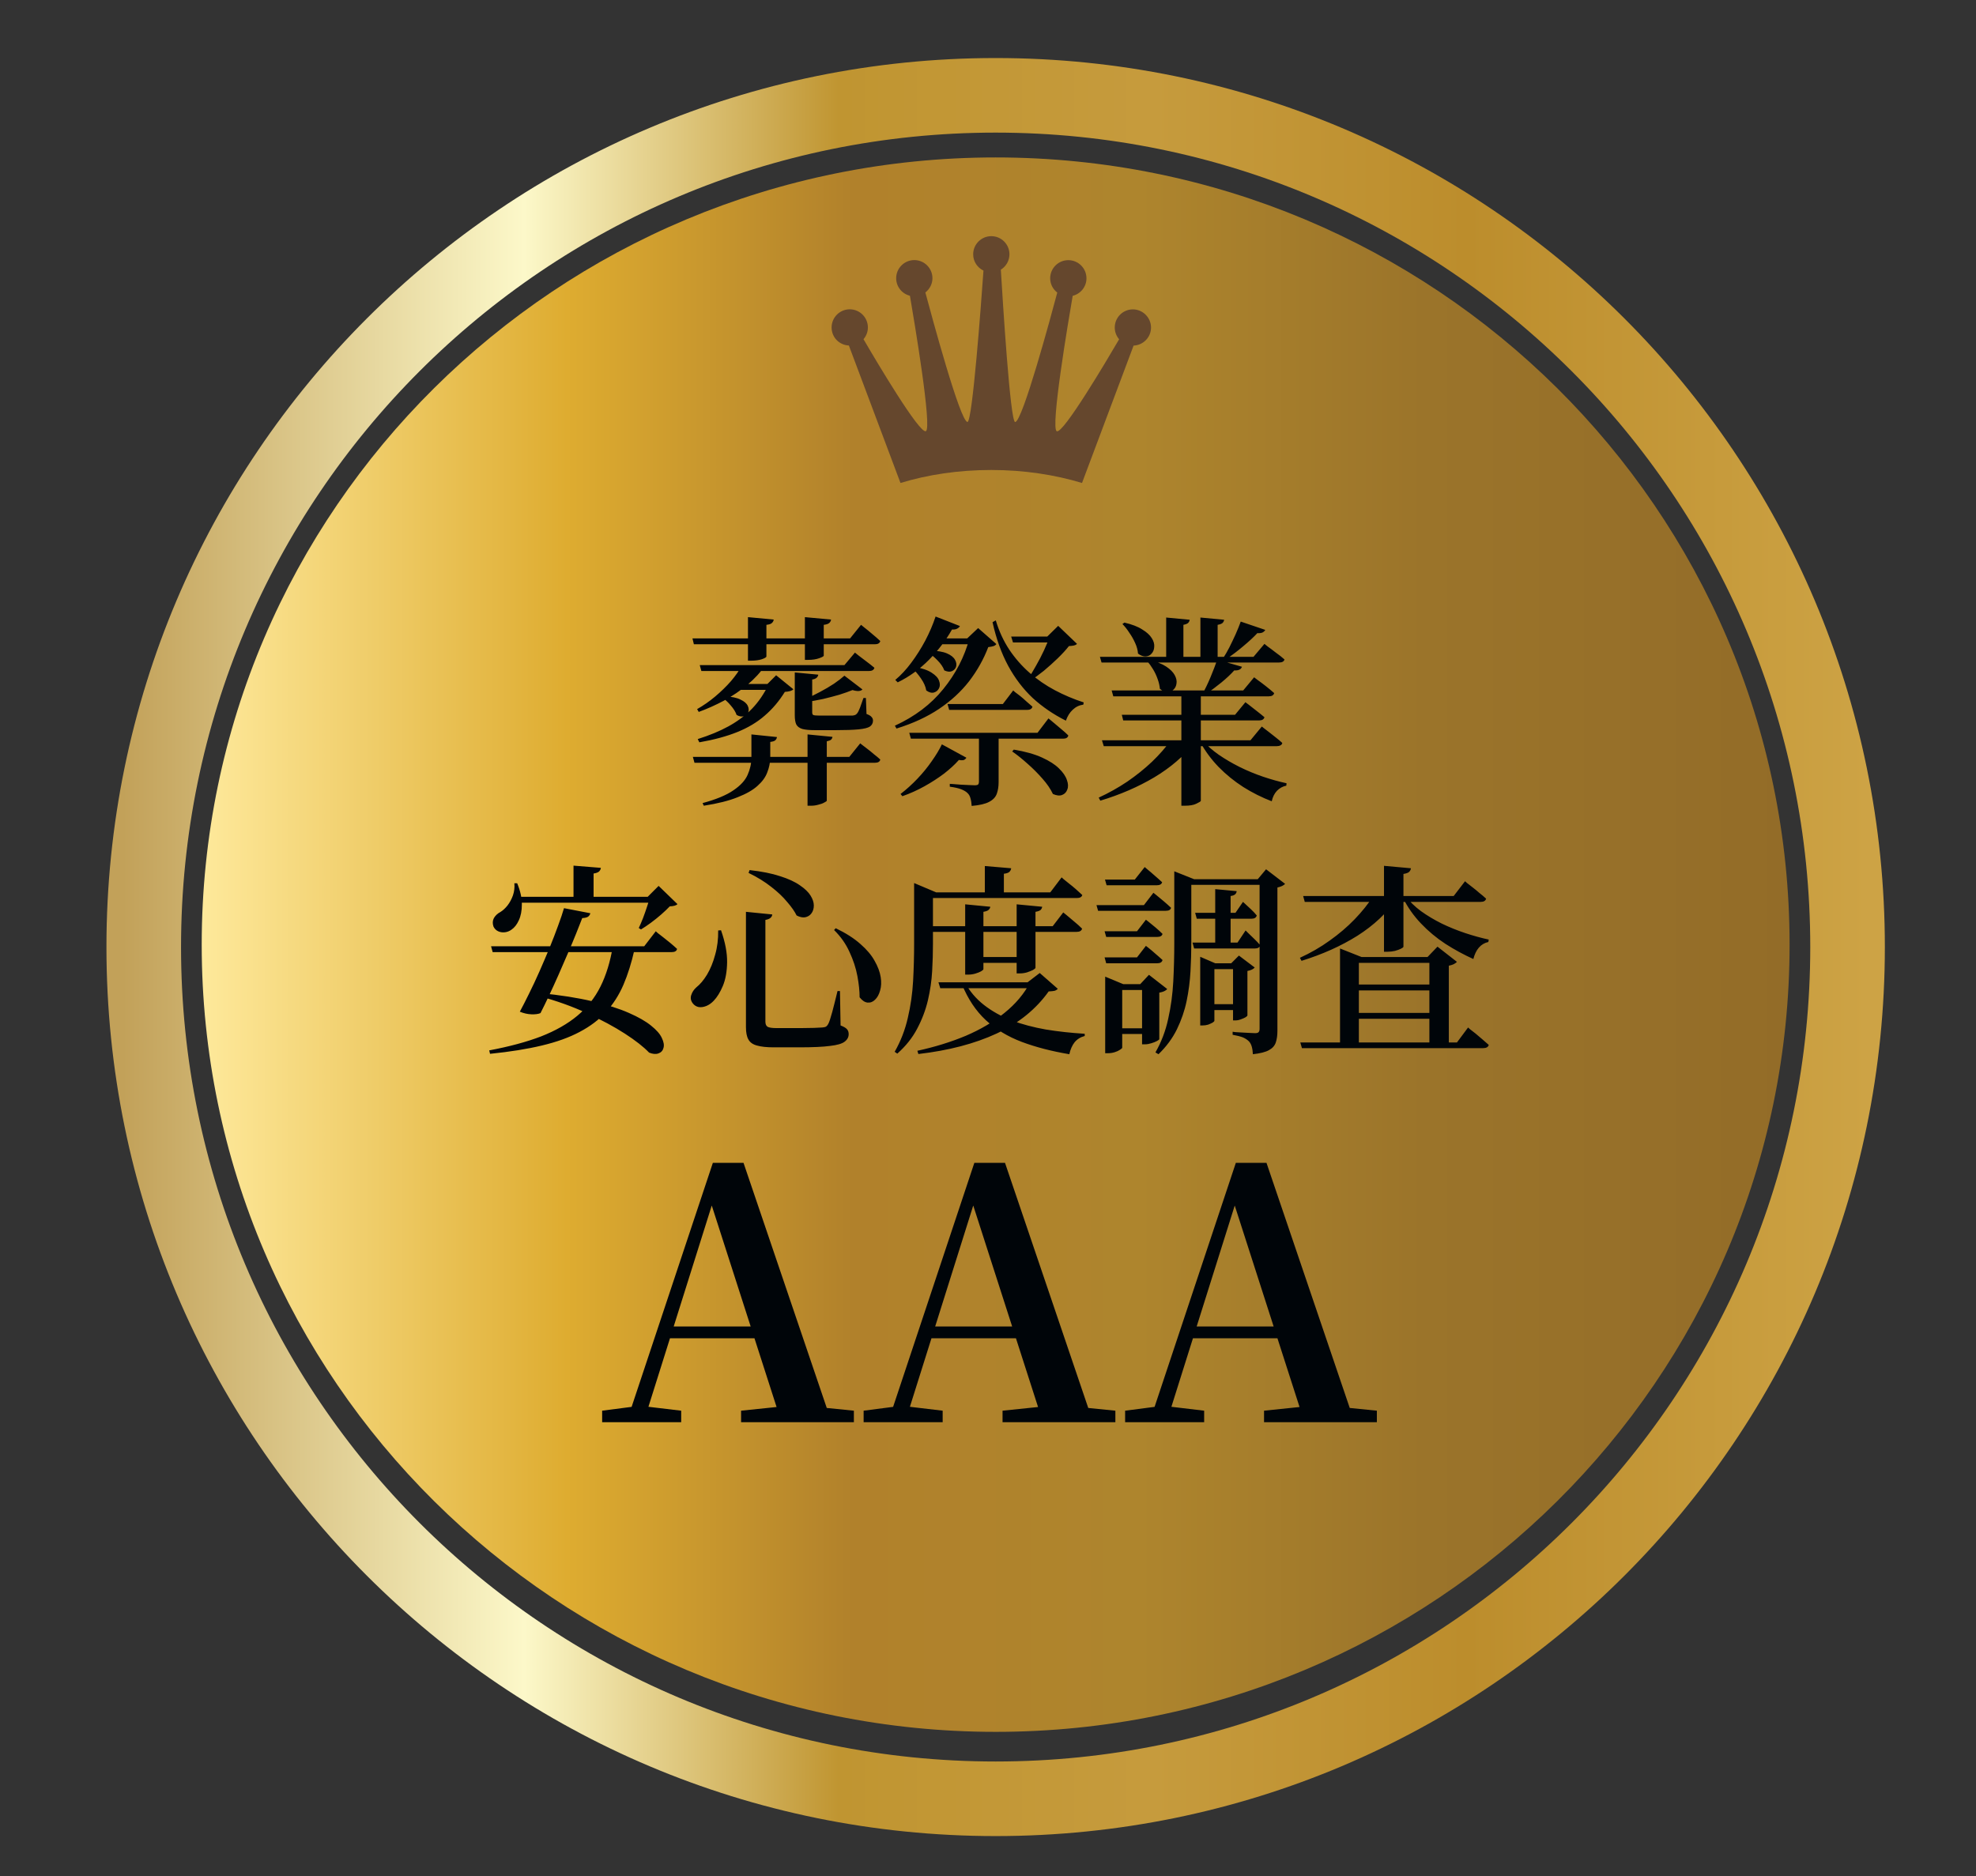<svg width="159" height="151" viewBox="0 0 159 151" fill="none" xmlns="http://www.w3.org/2000/svg">
<rect x="0" y="0" width="159" height="151" fill="#333333" stroke="none"/>
<path d="M80.115 144.772C117.974 144.772 148.665 114.081 148.665 76.222C148.665 38.363 117.974 7.672 80.115 7.672C42.256 7.672 11.566 38.363 11.566 76.222C11.566 114.081 42.256 144.772 80.115 144.772Z" stroke="url(#paint0_linear_177_1608)" stroke-width="6.002" stroke-miterlimit="10"/>
<path d="M80.115 139.385C115.398 139.385 144 111.019 144 76.028C144 41.037 115.398 12.671 80.115 12.671C44.833 12.671 16.231 41.037 16.231 76.028C16.231 111.019 44.833 139.385 80.115 139.385Z" fill="url(#paint1_linear_177_1608)"/>
<path d="M68.308 27.815L72.458 38.872C74.656 38.2 77.133 37.826 79.761 37.826C82.39 37.826 84.867 38.206 87.065 38.872L91.214 27.815C91.991 27.781 92.618 27.149 92.618 26.36C92.618 25.571 91.963 24.899 91.158 24.899C90.353 24.899 89.699 25.554 89.699 26.36C89.699 26.724 89.833 27.048 90.051 27.306C89.011 29.085 85.555 34.921 85.035 34.709C84.503 34.49 85.969 25.806 86.315 23.808C86.953 23.651 87.423 23.081 87.423 22.398C87.423 21.592 86.768 20.938 85.963 20.938C85.158 20.938 84.503 21.592 84.503 22.398C84.503 22.868 84.727 23.282 85.074 23.545C84.576 25.42 82.267 33.965 81.685 33.965C81.288 33.965 80.684 24.194 80.533 21.704C80.947 21.447 81.226 20.988 81.226 20.468C81.226 19.662 80.572 19.007 79.767 19.007C78.962 19.007 78.307 19.662 78.307 20.468C78.307 21.049 78.648 21.542 79.135 21.777C78.956 24.312 78.246 33.959 77.849 33.959C77.267 33.959 74.963 25.409 74.46 23.54C74.801 23.271 75.03 22.857 75.03 22.392C75.03 21.587 74.376 20.932 73.571 20.932C72.765 20.932 72.111 21.587 72.111 22.392C72.111 23.075 72.581 23.646 73.218 23.803C73.559 25.8 75.025 34.485 74.499 34.703C73.979 34.916 70.517 29.079 69.483 27.3C69.701 27.043 69.835 26.718 69.835 26.354C69.835 25.549 69.181 24.894 68.376 24.894C67.57 24.894 66.916 25.549 66.916 26.354C66.916 27.16 67.537 27.776 68.32 27.809L68.308 27.815Z" fill="#65472D"/>
<path d="M55.719 51.38H60.186V49.669L62.257 49.864C62.246 49.973 62.197 50.065 62.11 50.141C62.034 50.217 61.887 50.266 61.67 50.288V51.38H64.767V49.669L66.871 49.864C66.86 49.973 66.811 50.065 66.724 50.141C66.637 50.217 66.49 50.266 66.284 50.288V51.38H68.403L69.284 50.288C69.284 50.288 69.371 50.359 69.544 50.5C69.729 50.641 69.941 50.815 70.18 51.022C70.419 51.217 70.637 51.408 70.832 51.592C70.789 51.766 70.642 51.853 70.392 51.853H66.284V52.766C66.284 52.821 66.159 52.891 65.909 52.978C65.67 53.065 65.371 53.109 65.012 53.109H64.767V51.853H61.67V52.831C61.67 52.897 61.545 52.973 61.295 53.06C61.056 53.136 60.768 53.174 60.431 53.174H60.186V51.853H55.833L55.719 51.38ZM55.752 60.918H68.338L69.218 59.826C69.218 59.826 69.273 59.869 69.381 59.956C69.49 60.032 69.631 60.141 69.805 60.282C69.979 60.413 70.153 60.554 70.327 60.706C70.512 60.847 70.68 60.989 70.832 61.13C70.8 61.304 70.653 61.391 70.392 61.391H55.882L55.752 60.918ZM56.306 53.532H67.947L68.794 52.522C68.794 52.522 68.881 52.592 69.055 52.734C69.229 52.864 69.436 53.022 69.675 53.206C69.925 53.391 70.153 53.571 70.36 53.745C70.316 53.918 70.169 54.005 69.919 54.005H56.436L56.306 53.532ZM64.979 59.108L66.985 59.304C66.974 59.391 66.936 59.467 66.871 59.532C66.805 59.587 66.691 59.63 66.528 59.663V64.44C66.528 64.472 66.463 64.521 66.333 64.587C66.202 64.663 66.039 64.722 65.844 64.766C65.659 64.82 65.469 64.847 65.273 64.847H64.979V59.108ZM60.463 59.108L62.517 59.32C62.507 59.418 62.463 59.505 62.387 59.581C62.311 59.647 62.175 59.69 61.98 59.712V61C61.969 61.402 61.887 61.793 61.735 62.173C61.594 62.554 61.333 62.913 60.952 63.25C60.583 63.587 60.05 63.891 59.355 64.163C58.659 64.445 57.751 64.674 56.632 64.847L56.534 64.635C57.621 64.342 58.447 64 59.012 63.608C59.577 63.228 59.958 62.815 60.154 62.369C60.36 61.913 60.463 61.445 60.463 60.967V59.108ZM59.404 55.049H62.322V55.522H58.849L59.404 55.049ZM59.713 53.532H61.588C61.197 54.109 60.713 54.636 60.137 55.114C59.561 55.592 58.936 56.016 58.262 56.386C57.588 56.744 56.909 57.049 56.224 57.299L56.094 57.071C56.594 56.788 57.078 56.451 57.545 56.06C58.012 55.668 58.436 55.255 58.817 54.821C59.197 54.375 59.496 53.946 59.713 53.532ZM61.865 55.049H61.751L62.452 54.348L63.838 55.473C63.74 55.592 63.512 55.663 63.153 55.685C62.697 56.424 62.159 57.06 61.539 57.592C60.931 58.125 60.197 58.565 59.338 58.913C58.48 59.261 57.458 59.538 56.273 59.744L56.143 59.483C57.078 59.19 57.904 58.848 58.621 58.456C59.349 58.054 59.98 57.581 60.512 57.038C61.045 56.483 61.496 55.821 61.865 55.049ZM67.947 54.38L69.398 55.489C69.256 55.641 68.99 55.657 68.599 55.538C68.305 55.657 67.952 55.782 67.539 55.913C67.126 56.032 66.691 56.147 66.235 56.255C65.778 56.353 65.327 56.435 64.882 56.5L64.8 56.255C65.17 56.103 65.555 55.918 65.958 55.701C66.371 55.484 66.751 55.261 67.099 55.032C67.447 54.793 67.729 54.576 67.947 54.38ZM58.295 56.043C58.86 56.065 59.289 56.152 59.583 56.304C59.887 56.446 60.083 56.614 60.17 56.81C60.257 56.994 60.268 57.168 60.202 57.331C60.137 57.483 60.018 57.587 59.844 57.641C59.681 57.695 59.49 57.663 59.273 57.543C59.186 57.293 59.029 57.038 58.8 56.777C58.583 56.516 58.365 56.315 58.148 56.174L58.295 56.043ZM63.952 54.12L65.844 54.299C65.811 54.516 65.648 54.647 65.354 54.69V57.331C65.354 57.44 65.382 57.511 65.436 57.543C65.501 57.576 65.659 57.592 65.909 57.592H67.343C67.626 57.592 67.882 57.592 68.11 57.592C68.338 57.592 68.501 57.592 68.599 57.592C68.686 57.581 68.756 57.565 68.811 57.543C68.865 57.522 68.914 57.483 68.957 57.429C69.034 57.342 69.115 57.185 69.202 56.956C69.289 56.728 69.381 56.467 69.479 56.174H69.675L69.724 57.462C69.93 57.538 70.066 57.619 70.131 57.706C70.207 57.782 70.246 57.88 70.246 58C70.246 58.195 70.164 58.353 70.001 58.473C69.838 58.581 69.534 58.657 69.088 58.701C68.653 58.744 68.028 58.766 67.213 58.766H65.599C65.142 58.766 64.795 58.733 64.555 58.668C64.316 58.592 64.153 58.467 64.066 58.293C63.99 58.119 63.952 57.875 63.952 57.56V54.12ZM81.365 51.234H84.919V51.706H81.511L81.365 51.234ZM73.164 58.978H83.484L84.365 57.82C84.365 57.82 84.419 57.864 84.528 57.951C84.636 58.038 84.772 58.152 84.935 58.293C85.098 58.424 85.272 58.57 85.457 58.733C85.642 58.886 85.81 59.038 85.962 59.19C85.93 59.364 85.788 59.451 85.538 59.451H73.294L73.164 58.978ZM76.245 56.663H80.696L81.528 55.571C81.528 55.571 81.577 55.614 81.674 55.701C81.783 55.777 81.919 55.88 82.082 56.011C82.245 56.141 82.414 56.288 82.588 56.451C82.761 56.603 82.924 56.744 83.077 56.875C83.033 57.049 82.886 57.136 82.636 57.136H76.376L76.245 56.663ZM81.577 60.331C82.49 60.483 83.245 60.695 83.843 60.967C84.441 61.239 84.897 61.532 85.212 61.847C85.538 62.163 85.75 62.472 85.848 62.777C85.957 63.07 85.968 63.326 85.881 63.543C85.805 63.761 85.663 63.907 85.457 63.983C85.261 64.059 85.017 64.032 84.723 63.902C84.528 63.489 84.245 63.076 83.876 62.663C83.506 62.239 83.104 61.837 82.669 61.456C82.245 61.076 81.838 60.75 81.446 60.478L81.577 60.331ZM73.555 53.663C74.175 53.772 74.642 53.929 74.957 54.136C75.283 54.342 75.484 54.56 75.561 54.788C75.647 55.016 75.647 55.217 75.561 55.391C75.474 55.565 75.338 55.679 75.153 55.734C74.968 55.788 74.762 55.734 74.533 55.571C74.479 55.255 74.338 54.935 74.109 54.609C73.881 54.272 73.642 53.995 73.392 53.777L73.555 53.663ZM74.794 52.359C75.403 52.37 75.87 52.446 76.196 52.587C76.522 52.728 76.74 52.902 76.849 53.109C76.957 53.304 76.984 53.489 76.93 53.663C76.876 53.826 76.762 53.946 76.588 54.022C76.425 54.087 76.224 54.065 75.984 53.956C75.887 53.685 75.702 53.413 75.43 53.141C75.169 52.87 74.908 52.658 74.647 52.505L74.794 52.359ZM78.006 51.38H77.827L78.707 50.549L80.174 51.837C80.12 51.913 80.044 51.967 79.946 52C79.848 52.033 79.707 52.06 79.522 52.081C79.142 53.071 78.626 53.989 77.974 54.837C77.321 55.674 76.517 56.413 75.561 57.054C74.604 57.695 73.463 58.223 72.137 58.636L72.006 58.407C73.615 57.668 74.914 56.685 75.903 55.456C76.903 54.228 77.604 52.87 78.006 51.38ZM75.283 51.38H78.805V51.853H74.99L75.283 51.38ZM75.789 59.907L77.762 60.983C77.718 61.059 77.653 61.119 77.566 61.163C77.479 61.195 77.343 61.195 77.158 61.163C76.832 61.532 76.43 61.902 75.952 62.271C75.474 62.63 74.952 62.967 74.387 63.282C73.822 63.597 73.229 63.864 72.61 64.081L72.463 63.902C72.93 63.543 73.381 63.136 73.816 62.679C74.251 62.222 74.637 61.75 74.974 61.261C75.321 60.771 75.593 60.32 75.789 59.907ZM80.126 49.929C80.386 50.799 80.751 51.587 81.218 52.294C81.685 52.989 82.229 53.609 82.848 54.152C83.468 54.696 84.147 55.163 84.886 55.554C85.625 55.946 86.397 56.272 87.201 56.532L87.169 56.712C86.843 56.755 86.56 56.891 86.321 57.119C86.082 57.337 85.897 57.63 85.767 58C84.767 57.5 83.876 56.891 83.093 56.174C82.321 55.446 81.664 54.581 81.12 53.581C80.577 52.571 80.158 51.402 79.865 50.076L80.126 49.929ZM84.462 51.234H84.267L85.147 50.37L86.663 51.821C86.598 51.886 86.517 51.929 86.419 51.951C86.321 51.973 86.185 51.989 86.011 52C85.772 52.304 85.473 52.63 85.115 52.978C84.756 53.326 84.381 53.663 83.99 53.989C83.598 54.304 83.218 54.581 82.848 54.821L82.685 54.69C82.903 54.375 83.126 54.011 83.354 53.598C83.593 53.185 83.81 52.766 84.006 52.342C84.201 51.919 84.354 51.549 84.462 51.234ZM78.772 58.978H80.354V62.956C80.354 63.304 80.305 63.614 80.207 63.885C80.109 64.157 79.903 64.375 79.588 64.538C79.283 64.701 78.816 64.809 78.186 64.864C78.175 64.635 78.142 64.429 78.088 64.244C78.044 64.07 77.963 63.929 77.843 63.82C77.734 63.712 77.571 63.614 77.354 63.527C77.137 63.44 76.827 63.369 76.425 63.315V63.087C76.425 63.087 76.512 63.092 76.686 63.103C76.859 63.114 77.066 63.13 77.305 63.152C77.544 63.163 77.767 63.173 77.974 63.184C78.191 63.195 78.343 63.201 78.43 63.201C78.571 63.201 78.664 63.179 78.707 63.136C78.751 63.081 78.772 63.011 78.772 62.923V58.978ZM75.283 49.62L77.24 50.386C77.196 50.473 77.12 50.544 77.012 50.598C76.914 50.652 76.778 50.674 76.604 50.663C76.126 51.511 75.512 52.321 74.762 53.092C74.012 53.853 73.169 54.462 72.235 54.918L72.039 54.723C72.495 54.342 72.925 53.88 73.327 53.337C73.74 52.783 74.115 52.19 74.452 51.56C74.789 50.919 75.066 50.272 75.283 49.62ZM88.506 52.864H100.864L101.744 51.821C101.744 51.821 101.831 51.891 102.005 52.033C102.19 52.163 102.407 52.326 102.657 52.522C102.918 52.706 103.152 52.891 103.358 53.076C103.315 53.239 103.168 53.321 102.918 53.321H88.636L88.506 52.864ZM88.669 59.581H100.619L101.532 58.473C101.532 58.473 101.587 58.516 101.696 58.603C101.804 58.679 101.945 58.788 102.119 58.929C102.293 59.059 102.473 59.201 102.657 59.353C102.853 59.505 103.027 59.652 103.179 59.793C103.168 59.88 103.119 59.945 103.032 59.989C102.956 60.032 102.859 60.054 102.739 60.054H88.816L88.669 59.581ZM89.451 55.571H100.033L100.913 54.511C100.913 54.511 101.005 54.581 101.19 54.723C101.375 54.853 101.592 55.016 101.842 55.212C102.092 55.407 102.32 55.598 102.527 55.782C102.484 55.956 102.337 56.043 102.087 56.043H89.582L89.451 55.571ZM90.267 57.527H99.38L100.212 56.516C100.212 56.516 100.299 56.581 100.473 56.712C100.647 56.842 100.848 57 101.076 57.185C101.315 57.369 101.538 57.549 101.744 57.723C101.701 57.897 101.554 57.983 101.304 57.983H90.381L90.267 57.527ZM90.478 50.109C91.087 50.25 91.565 50.435 91.913 50.663C92.272 50.88 92.527 51.114 92.68 51.364C92.832 51.603 92.897 51.837 92.875 52.065C92.864 52.283 92.794 52.462 92.663 52.603C92.544 52.745 92.386 52.821 92.19 52.831C91.995 52.842 91.788 52.766 91.571 52.603C91.549 52.321 91.473 52.038 91.343 51.755C91.212 51.462 91.055 51.185 90.87 50.924C90.696 50.652 90.511 50.419 90.316 50.223L90.478 50.109ZM92.468 53.109C93.055 53.25 93.511 53.429 93.837 53.647C94.163 53.864 94.391 54.092 94.522 54.331C94.652 54.571 94.701 54.793 94.669 55C94.647 55.206 94.565 55.375 94.424 55.505C94.294 55.636 94.131 55.701 93.935 55.701C93.75 55.701 93.549 55.614 93.332 55.44C93.31 55.19 93.25 54.929 93.152 54.657C93.055 54.375 92.93 54.109 92.777 53.859C92.625 53.609 92.468 53.391 92.305 53.206L92.468 53.109ZM99.837 50.027L101.81 50.696C101.766 50.783 101.69 50.853 101.581 50.908C101.484 50.951 101.348 50.967 101.174 50.957C100.88 51.272 100.505 51.62 100.049 52C99.603 52.38 99.152 52.723 98.696 53.027H98.386C98.571 52.745 98.75 52.435 98.924 52.098C99.098 51.75 99.266 51.397 99.429 51.038C99.592 50.669 99.728 50.332 99.837 50.027ZM97.946 53.092L99.935 53.663C99.859 53.88 99.652 53.978 99.315 53.956C99.043 54.261 98.696 54.587 98.272 54.935C97.859 55.272 97.451 55.576 97.049 55.848H96.755C96.973 55.467 97.19 55.016 97.408 54.495C97.625 53.973 97.804 53.505 97.946 53.092ZM93.837 49.701L95.728 49.88C95.718 49.978 95.674 50.065 95.598 50.141C95.522 50.207 95.397 50.255 95.223 50.288V53.027H93.837V49.701ZM96.592 49.701L98.5 49.88C98.489 49.978 98.446 50.065 98.37 50.141C98.293 50.207 98.163 50.255 97.978 50.288V53.027H96.592V49.701ZM94.196 59.598H96.038V59.858C95.234 60.88 94.18 61.782 92.875 62.565C91.571 63.337 90.125 63.962 88.538 64.44L88.408 64.195C89.212 63.826 89.978 63.396 90.707 62.907C91.435 62.407 92.098 61.875 92.696 61.309C93.294 60.733 93.794 60.163 94.196 59.598ZM96.772 59.598C97.12 60 97.549 60.38 98.06 60.739C98.582 61.097 99.147 61.429 99.755 61.733C100.375 62.038 101.005 62.298 101.647 62.516C102.288 62.733 102.913 62.907 103.522 63.038L103.505 63.233C103.223 63.288 102.973 63.423 102.755 63.641C102.549 63.858 102.407 64.141 102.331 64.489C101.538 64.184 100.777 63.804 100.049 63.347C99.321 62.88 98.658 62.342 98.06 61.733C97.473 61.125 96.978 60.456 96.576 59.728L96.772 59.598ZM95.06 55.848H96.625V64.456C96.614 64.5 96.495 64.576 96.266 64.684C96.049 64.793 95.739 64.847 95.337 64.847H95.06V55.848ZM39.513 76.157H51.839L52.768 74.951C52.768 74.951 52.822 75 52.931 75.098C53.05 75.185 53.197 75.299 53.371 75.44C53.556 75.581 53.746 75.734 53.942 75.897C54.137 76.06 54.317 76.217 54.48 76.369C54.447 76.543 54.3 76.63 54.04 76.63H39.643L39.513 76.157ZM49.312 76.157H51.056V76.418C50.817 77.484 50.518 78.435 50.159 79.272C49.801 80.097 49.333 80.826 48.757 81.456C48.192 82.076 47.485 82.608 46.638 83.054C45.801 83.5 44.79 83.864 43.605 84.146C42.431 84.429 41.04 84.652 39.431 84.815L39.366 84.538C40.986 84.233 42.377 83.858 43.54 83.413C44.703 82.956 45.676 82.402 46.458 81.75C47.241 81.097 47.86 80.315 48.317 79.402C48.773 78.489 49.105 77.407 49.312 76.157ZM43.426 79.924C45.089 80.087 46.507 80.309 47.681 80.592C48.866 80.875 49.839 81.184 50.599 81.521C51.371 81.858 51.969 82.201 52.393 82.549C52.828 82.896 53.116 83.228 53.257 83.543C53.409 83.858 53.453 84.125 53.387 84.342C53.333 84.559 53.197 84.706 52.98 84.782C52.773 84.858 52.523 84.837 52.23 84.717C51.784 84.25 51.132 83.739 50.273 83.184C49.415 82.63 48.404 82.087 47.241 81.554C46.078 81.01 44.79 80.549 43.377 80.168L43.426 79.924ZM45.382 73.092L47.502 73.5C47.48 73.609 47.42 73.701 47.322 73.777C47.225 73.842 47.067 73.88 46.85 73.891C46.719 74.217 46.556 74.63 46.361 75.13C46.165 75.619 45.942 76.152 45.692 76.728C45.453 77.293 45.203 77.869 44.942 78.456C44.681 79.043 44.426 79.603 44.176 80.136C43.926 80.668 43.697 81.135 43.491 81.538C43.317 81.614 43.073 81.646 42.757 81.635C42.453 81.625 42.143 81.554 41.828 81.424C42.045 81.021 42.29 80.543 42.562 79.989C42.844 79.424 43.127 78.82 43.41 78.179C43.692 77.538 43.964 76.902 44.225 76.272C44.486 75.63 44.714 75.038 44.91 74.495C45.116 73.94 45.274 73.473 45.382 73.092ZM41.469 72.179H53.012V72.652H41.469V72.179ZM46.148 69.669L48.349 69.848C48.339 69.957 48.29 70.054 48.203 70.141C48.116 70.217 47.969 70.272 47.763 70.304V72.359H46.148V69.669ZM41.388 71.087H41.616C41.877 71.728 42.002 72.299 41.991 72.799C41.991 73.299 41.91 73.723 41.746 74.071C41.594 74.407 41.399 74.657 41.16 74.82C40.996 74.94 40.817 75.011 40.622 75.032C40.426 75.054 40.247 75.027 40.084 74.951C39.92 74.875 39.795 74.75 39.709 74.576C39.622 74.326 39.633 74.098 39.741 73.891C39.861 73.685 40.035 73.522 40.263 73.402C40.459 73.283 40.649 73.109 40.834 72.88C41.018 72.641 41.165 72.37 41.274 72.065C41.382 71.75 41.42 71.424 41.388 71.087ZM52.295 72.179H52.116L52.996 71.299L54.512 72.766C54.415 72.875 54.208 72.935 53.893 72.946C53.708 73.141 53.48 73.359 53.208 73.598C52.947 73.826 52.67 74.049 52.377 74.266C52.094 74.473 51.828 74.652 51.578 74.804L51.398 74.69C51.507 74.462 51.621 74.196 51.741 73.891C51.86 73.576 51.969 73.266 52.067 72.962C52.175 72.658 52.252 72.397 52.295 72.179ZM57.789 74.886L58.018 74.87C58.355 75.837 58.518 76.695 58.507 77.445C58.496 78.195 58.382 78.831 58.164 79.353C57.947 79.864 57.703 80.261 57.431 80.543C57.246 80.739 57.045 80.88 56.828 80.967C56.61 81.054 56.404 81.081 56.208 81.049C56.012 81.005 55.855 80.902 55.735 80.739C55.583 80.532 55.545 80.315 55.621 80.087C55.697 79.847 55.833 79.641 56.029 79.467C56.333 79.228 56.621 78.886 56.893 78.44C57.164 77.984 57.382 77.451 57.545 76.842C57.719 76.234 57.8 75.581 57.789 74.886ZM60.316 70.027C61.295 70.136 62.11 70.299 62.762 70.516C63.425 70.723 63.958 70.967 64.36 71.25C64.762 71.522 65.05 71.799 65.224 72.082C65.398 72.364 65.485 72.63 65.485 72.88C65.485 73.13 65.42 73.342 65.289 73.516C65.17 73.679 65.001 73.782 64.784 73.826C64.577 73.859 64.349 73.81 64.099 73.679C63.947 73.364 63.697 73.005 63.349 72.603C63.012 72.19 62.583 71.783 62.061 71.38C61.539 70.967 60.931 70.592 60.235 70.255L60.316 70.027ZM67.246 74.706C68.061 75.098 68.724 75.522 69.235 75.978C69.746 76.424 70.126 76.875 70.376 77.331C70.637 77.788 70.8 78.223 70.865 78.636C70.93 79.038 70.914 79.402 70.816 79.728C70.729 80.043 70.593 80.288 70.409 80.462C70.235 80.636 70.034 80.712 69.805 80.69C69.588 80.668 69.376 80.527 69.169 80.266C69.169 79.766 69.11 79.195 68.99 78.554C68.871 77.913 68.659 77.266 68.354 76.614C68.061 75.962 67.648 75.375 67.115 74.853L67.246 74.706ZM60.023 73.386L62.142 73.598C62.132 73.707 62.083 73.799 61.996 73.875C61.909 73.951 61.773 74.005 61.588 74.038V82.222C61.588 82.418 61.643 82.554 61.751 82.63C61.871 82.706 62.115 82.744 62.485 82.744H64.458C64.849 82.744 65.197 82.739 65.501 82.728C65.805 82.717 66.028 82.706 66.17 82.695C66.3 82.684 66.398 82.663 66.463 82.63C66.528 82.587 66.588 82.516 66.642 82.418C66.729 82.255 66.838 81.929 66.969 81.44C67.099 80.951 67.24 80.391 67.392 79.761H67.588L67.637 82.532C67.898 82.63 68.072 82.733 68.159 82.842C68.246 82.94 68.289 83.07 68.289 83.233C68.289 83.472 68.18 83.674 67.963 83.837C67.757 84 67.365 84.114 66.789 84.179C66.224 84.255 65.403 84.293 64.327 84.293H62.257C61.691 84.293 61.24 84.244 60.904 84.146C60.577 84.059 60.349 83.896 60.219 83.657C60.088 83.429 60.023 83.097 60.023 82.663V73.386ZM77.631 79.059C78.022 79.777 78.539 80.386 79.18 80.886C79.821 81.385 80.56 81.799 81.397 82.125C82.245 82.44 83.163 82.684 84.153 82.858C85.153 83.021 86.196 83.135 87.283 83.201V83.38C86.946 83.467 86.674 83.635 86.468 83.885C86.272 84.135 86.131 84.456 86.044 84.847C84.62 84.608 83.343 84.277 82.213 83.853C81.093 83.429 80.131 82.847 79.327 82.108C78.522 81.358 77.881 80.396 77.403 79.223L77.631 79.059ZM82.897 79.059H82.685L83.663 78.31L85.115 79.581C85.049 79.657 84.962 79.712 84.854 79.744C84.756 79.766 84.598 79.782 84.381 79.793C83.359 81.228 81.963 82.358 80.191 83.184C78.43 84 76.332 84.549 73.898 84.831L73.816 84.57C75.218 84.266 76.517 83.864 77.713 83.364C78.908 82.853 79.946 82.239 80.827 81.521C81.718 80.804 82.408 79.983 82.897 79.059ZM75.512 79.059H83.99V79.532H75.658L75.512 79.059ZM77.664 72.783L79.685 72.978C79.674 73.076 79.626 73.163 79.539 73.239C79.463 73.304 79.327 73.353 79.131 73.386V78C79.131 78.043 79.066 78.103 78.935 78.179C78.816 78.244 78.664 78.304 78.479 78.359C78.294 78.413 78.109 78.44 77.925 78.44H77.664V72.783ZM81.805 72.783L83.859 72.978C83.848 73.076 83.805 73.163 83.729 73.239C83.653 73.304 83.517 73.353 83.321 73.386V77.886C83.321 77.929 83.256 77.989 83.126 78.065C82.995 78.13 82.832 78.195 82.636 78.261C82.452 78.315 82.261 78.342 82.066 78.342H81.805V72.783ZM78.071 77.022H82.914V77.494H78.071V77.022ZM74.729 74.543H84.707L85.555 73.435C85.555 73.435 85.642 73.505 85.816 73.647C85.99 73.788 86.196 73.962 86.435 74.168C86.674 74.364 86.886 74.554 87.071 74.739C87.028 74.913 86.881 75 86.631 75H74.859L74.729 74.543ZM79.245 69.701L81.365 69.88C81.354 69.989 81.305 70.087 81.218 70.174C81.131 70.25 80.984 70.299 80.778 70.321V72.114H79.245V69.701ZM74.191 71.821H84.511L85.424 70.614C85.424 70.614 85.479 70.663 85.587 70.761C85.696 70.848 85.837 70.962 86.011 71.103C86.196 71.245 86.381 71.397 86.566 71.56C86.75 71.723 86.924 71.88 87.087 72.033C87.044 72.196 86.897 72.277 86.647 72.277H74.191V71.821ZM73.555 71.821V71.658V71.071L75.332 71.821H75.071V75.962C75.071 76.657 75.05 77.391 75.006 78.163C74.963 78.934 74.849 79.717 74.664 80.511C74.479 81.293 74.191 82.054 73.8 82.793C73.419 83.521 72.887 84.19 72.202 84.799L71.99 84.652C72.479 83.793 72.832 82.88 73.05 81.913C73.278 80.945 73.419 79.956 73.474 78.945C73.528 77.935 73.555 76.945 73.555 75.978V71.821ZM88.913 70.793H91.31L92.109 69.783C92.109 69.783 92.185 69.848 92.337 69.978C92.5 70.109 92.69 70.272 92.908 70.467C93.125 70.652 93.326 70.832 93.511 71.005C93.468 71.168 93.321 71.25 93.071 71.25H89.044L88.913 70.793ZM88.881 74.951H91.489L92.207 74.022C92.207 74.022 92.283 74.081 92.435 74.201C92.587 74.321 92.766 74.467 92.973 74.641C93.18 74.815 93.37 74.989 93.544 75.163C93.5 75.326 93.359 75.407 93.12 75.407H89.011L88.881 74.951ZM88.881 77.054H91.489L92.207 76.125C92.207 76.125 92.283 76.185 92.435 76.304C92.587 76.424 92.766 76.576 92.973 76.761C93.18 76.935 93.37 77.103 93.544 77.266C93.5 77.44 93.359 77.527 93.12 77.527H89.011L88.881 77.054ZM96.168 73.467H99.413L100.016 72.587C100.016 72.587 100.081 72.647 100.212 72.766C100.342 72.886 100.494 73.027 100.668 73.19C100.842 73.353 100.994 73.516 101.125 73.679C101.081 73.853 100.946 73.94 100.717 73.94H96.299L96.168 73.467ZM95.957 75.864H99.576L100.228 74.886C100.228 74.886 100.293 74.951 100.424 75.081C100.565 75.212 100.728 75.369 100.913 75.554C101.098 75.728 101.261 75.902 101.402 76.076C101.359 76.25 101.217 76.337 100.978 76.337H96.087L95.957 75.864ZM88.229 72.848H92.044L92.81 71.853C92.81 71.853 92.891 71.918 93.055 72.049C93.218 72.179 93.408 72.337 93.625 72.522C93.843 72.707 94.044 72.886 94.228 73.06C94.196 73.223 94.055 73.304 93.805 73.304H88.359L88.229 72.848ZM88.93 79.206V78.603L90.381 79.206H92.859V79.679H90.299V84.326C90.299 84.358 90.239 84.413 90.12 84.489C90.011 84.565 89.87 84.63 89.696 84.684C89.522 84.739 89.337 84.766 89.142 84.766H88.93V79.206ZM91.897 79.206H91.75L92.451 78.456L93.919 79.598C93.81 79.739 93.598 79.837 93.283 79.891V83.625C93.283 83.668 93.218 83.722 93.087 83.788C92.968 83.853 92.815 83.913 92.631 83.967C92.457 84.021 92.294 84.049 92.141 84.049H91.897V79.206ZM89.663 82.76H92.794V83.217H89.663V82.76ZM96.576 77.527V77.005L97.783 77.527H99.804V78H97.717V82.157C97.717 82.19 97.668 82.239 97.571 82.304C97.473 82.358 97.353 82.413 97.212 82.467C97.071 82.51 96.918 82.532 96.755 82.532H96.576V77.527ZM99.217 77.527H99.071L99.69 76.907L100.962 77.869C100.853 78 100.657 78.092 100.375 78.147V81.717C100.375 81.76 100.321 81.815 100.212 81.88C100.114 81.934 99.989 81.989 99.837 82.043C99.696 82.097 99.554 82.125 99.413 82.125H99.217V77.527ZM97.163 80.82H99.739V81.293H97.163V80.82ZM95.468 70.761H102.038V71.217H95.468V70.761ZM101.353 70.761H101.206L101.875 69.962L103.407 71.136C103.288 71.266 103.081 71.364 102.788 71.429V82.972C102.788 83.331 102.744 83.641 102.657 83.902C102.57 84.163 102.386 84.369 102.103 84.521C101.831 84.674 101.402 84.782 100.815 84.847C100.804 84.608 100.772 84.396 100.717 84.212C100.663 84.038 100.587 83.902 100.489 83.804C100.369 83.684 100.212 83.581 100.016 83.494C99.821 83.418 99.543 83.347 99.185 83.282V83.038C99.185 83.038 99.261 83.049 99.413 83.07C99.576 83.081 99.766 83.092 99.984 83.103C100.201 83.114 100.402 83.125 100.587 83.135C100.782 83.146 100.918 83.152 100.994 83.152C101.136 83.152 101.228 83.125 101.272 83.07C101.326 83.016 101.353 82.929 101.353 82.809V70.761ZM94.489 70.761V70.598V70.125L96.087 70.761H95.859V75.913C95.859 76.63 95.837 77.386 95.793 78.179C95.75 78.973 95.647 79.766 95.484 80.559C95.321 81.342 95.06 82.103 94.701 82.842C94.343 83.57 93.848 84.239 93.218 84.847L92.973 84.701C93.451 83.864 93.794 82.962 94 81.994C94.218 81.027 94.353 80.027 94.408 78.994C94.462 77.962 94.489 76.935 94.489 75.913V70.761ZM97.783 71.56L99.511 71.723C99.5 71.832 99.457 71.918 99.38 71.984C99.304 72.049 99.185 72.092 99.022 72.114V76.141H97.783V71.56ZM104.63 83.902H117.233L118.13 82.695C118.13 82.695 118.184 82.744 118.293 82.842C118.412 82.929 118.559 83.043 118.733 83.184C118.907 83.326 119.086 83.478 119.271 83.641C119.456 83.804 119.63 83.956 119.793 84.097C119.749 84.271 119.597 84.358 119.336 84.358H104.761L104.63 83.902ZM104.858 72.114H116.972L117.885 70.924C117.885 70.924 117.939 70.973 118.048 71.071C118.168 71.158 118.314 71.272 118.488 71.413C118.673 71.554 118.858 71.707 119.043 71.87C119.238 72.022 119.418 72.174 119.581 72.326C119.537 72.5 119.391 72.587 119.141 72.587H104.989L104.858 72.114ZM111.364 69.685L113.532 69.88C113.521 69.989 113.472 70.087 113.385 70.174C113.298 70.25 113.146 70.304 112.929 70.337V76.19C112.929 76.234 112.864 76.288 112.733 76.353C112.603 76.418 112.44 76.478 112.244 76.532C112.048 76.576 111.853 76.598 111.657 76.598H111.364V69.685ZM110.5 72.114H112.358V72.375C111.586 73.495 110.543 74.473 109.228 75.31C107.913 76.136 106.413 76.81 104.728 77.331L104.598 77.087C105.456 76.695 106.255 76.234 106.994 75.701C107.744 75.168 108.413 74.598 109 73.989C109.597 73.37 110.097 72.745 110.5 72.114ZM113.108 72.13C113.434 72.565 113.847 72.967 114.347 73.337C114.847 73.696 115.402 74.027 116.01 74.331C116.619 74.625 117.249 74.88 117.901 75.098C118.554 75.315 119.184 75.489 119.793 75.619L119.76 75.815C119.456 75.88 119.2 76.032 118.994 76.272C118.798 76.5 118.651 76.804 118.554 77.185C117.782 76.837 117.032 76.429 116.304 75.962C115.575 75.484 114.918 74.935 114.331 74.315C113.744 73.696 113.266 73.016 112.896 72.277L113.108 72.13ZM108.413 79.239H115.749V79.712H108.413V79.239ZM108.413 77.022H115.749V77.494H108.413V77.022ZM108.413 81.521H115.749V81.994H108.413V81.521ZM107.826 77.022V76.337L109.554 77.022H109.342V84.146H107.826V77.022ZM115.016 77.022H114.869L115.668 76.19L117.233 77.413C117.19 77.467 117.108 77.527 116.988 77.592C116.88 77.647 116.744 77.69 116.581 77.723V84.146H115.016V77.022Z" fill="#000509"/>
<path d="M48.452 114.462V113.537L51.253 113.173H51.758L54.812 113.537V114.462H48.452ZM50.413 114.462L57.361 93.588H59.827L66.915 114.462H62.881L56.969 96.082H57.529L57.445 96.474L51.786 114.462H50.413ZM53.495 107.709L53.719 106.757H62.601L62.797 107.709H53.495ZM59.631 114.462V113.537L63.413 113.145H64.814L68.708 113.537V114.462H59.631ZM69.492 114.462V113.537L72.294 113.173H72.798L75.852 113.537V114.462H69.492ZM71.454 114.462L78.402 93.588H80.868L87.956 114.462H83.921L78.01 96.082H78.57L78.486 96.474L72.826 114.462H71.454ZM74.535 107.709L74.76 106.757H83.641L83.837 107.709H74.535ZM80.671 114.462V113.537L84.454 113.145H85.855L89.749 113.537V114.462H80.671ZM90.533 114.462V113.537L93.335 113.173H93.839L96.893 113.537V114.462H90.533ZM92.494 114.462L99.443 93.588H101.908L108.997 114.462H104.962L99.05 96.082H99.611L99.527 96.474L93.867 114.462H92.494ZM95.576 107.709L95.8 106.757H104.682L104.878 107.709H95.576ZM101.712 114.462V113.537L105.494 113.145H106.895L110.79 113.537V114.462H101.712Z" fill="#000509"/>
<defs>
<linearGradient id="paint0_linear_177_1608" x1="9.895" y1="76.222" x2="150.336" y2="76.222" gradientUnits="userSpaceOnUse">
<stop stop-color="#C2A159"/>
<stop offset="0.23" stop-color="#FCF8C9"/>
<stop offset="0.41" stop-color="#C09531"/>
<stop offset="0.59" stop-color="#C69B3D"/>
<stop offset="0.77" stop-color="#BC8D2C"/>
<stop offset="1" stop-color="#CDA345"/>
</linearGradient>
<linearGradient id="paint1_linear_177_1608" x1="16.231" y1="76.028" x2="144" y2="76.028" gradientUnits="userSpaceOnUse">
<stop stop-color="#FEE99B"/>
<stop offset="0.23" stop-color="#DEAC30"/>
<stop offset="0.41" stop-color="#B1812B"/>
<stop offset="0.59" stop-color="#AE852D"/>
<stop offset="0.77" stop-color="#9B742A"/>
<stop offset="1" stop-color="#936C28"/>
</linearGradient>
</defs>
</svg>
